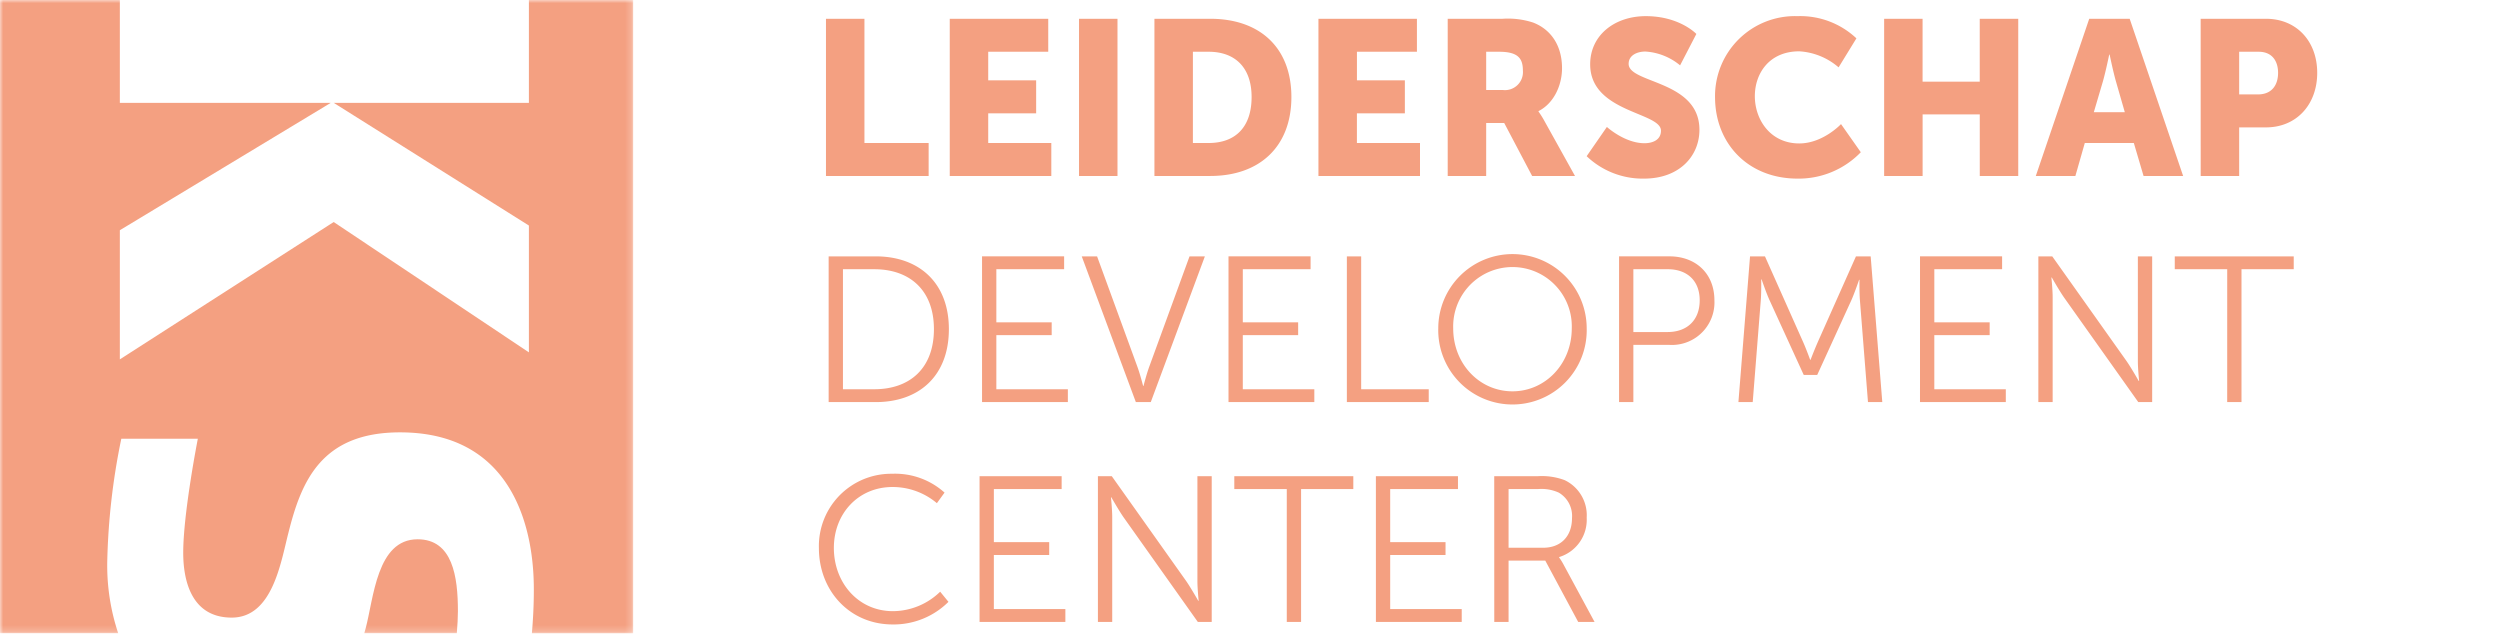 <?xml version="1.0" encoding="UTF-8"?> <svg xmlns="http://www.w3.org/2000/svg" fill="none" viewBox="0 0 398 101"><path fill="#F4A081" d="M131.495 28.014h16.345v-5.25h-10.22V2.99h-6.125v25.025Zm19.705 0h16.17v-5.25h-10.045V18.04h7.63v-5.25h-7.63V8.24h9.555V2.99H151.2v25.025Zm20.58 0h6.125V2.99h-6.125v25.025Zm12.005 0h8.89c7.88 0 12.915-4.69 12.915-12.565 0-7.875-5.035-12.46-12.915-12.46h-8.89v25.025Zm6.125-5.25V8.24h2.52c4.13 0 6.825 2.45 6.825 7.21 0 4.795-2.59 7.315-6.825 7.315h-2.52Zm19.985 5.25h16.17v-5.25H216.02V18.04h7.635v-5.25h-7.63V8.24h9.55V2.99h-15.68v25.025Zm20.58 0h6.125V19.58h2.87l4.445 8.435h6.825l-4.865-8.75a14.221 14.221 0 0 0-.945-1.505v-.07c2.485-1.26 3.745-4.165 3.745-6.825 0-3.64-1.785-6.195-4.62-7.28a12.947 12.947 0 0 0-4.865-.595h-8.715v25.025ZM236.6 14.33V8.24h2.065c3.08 0 3.78 1.12 3.78 3.01a2.868 2.868 0 0 1-1.936 2.948 2.862 2.862 0 0 1-1.249.132h-2.66Zm15.995 10.535a12.918 12.918 0 0 0 9.135 3.57c5.635 0 8.82-3.6 8.82-7.77 0-7.91-11.27-7.35-11.27-10.5 0-1.4 1.4-1.96 2.66-1.96a9.548 9.548 0 0 1 5.53 2.2l2.59-5s-2.66-2.835-8.05-2.835c-4.97 0-8.855 3.045-8.855 7.665 0 7.7 11.27 7.595 11.27 10.57 0 1.5-1.365 1.995-2.625 1.995-3.15 0-5.985-2.59-5.985-2.59l-3.22 4.655Zm20.44-9.415c0 7.42 5.285 12.985 13.125 12.985a13.736 13.736 0 0 0 10.08-4.2l-3.15-4.48s-2.87 3.08-6.65 3.08c-4.62 0-7.07-3.815-7.07-7.525 0-3.6 2.275-7.14 7.07-7.14a10.5 10.5 0 0 1 6.265 2.555l2.835-4.62a13.039 13.039 0 0 0-9.38-3.535 12.73 12.73 0 0 0-13.125 12.88Zm26.92 12.565h6.125v-9.8h9.1v9.8h6.125V2.99h-6.13V13h-9.1V2.99h-6.12v25.025Zm41.3 0h6.3l-8.51-25.025h-6.44L324.1 28.014h6.3l1.5-5.25h7.805l1.55 5.25Zm-5.4-19.32s.56 2.73 1.015 4.305l1.4 4.865h-4.935L334.77 13c.455-1.575 1.015-4.305 1.015-4.305h.07Zm14.495 19.32h6.125V20.28h4.27c4.865 0 8.155-3.64 8.155-8.68 0-5.04-3.29-8.61-8.155-8.61h-10.4l.005 25.025Zm6.125-12.985V8.24h3.115c2.03 0 3.08 1.365 3.08 3.36 0 1.995-1.05 3.43-3.185 3.43h-3.01Z"></path><path fill="#F4A081" d="M131.921 64.014h7.491c6.963 0 11.649-4.224 11.649-11.616 0-7.326-4.686-11.584-11.649-11.584h-7.491v23.2Zm2.277-2.046V42.861h4.983c5.676 0 9.5 3.366 9.5 9.537 0 6.2-3.8 9.57-9.5 9.57h-4.983Zm22.143 2.046h13.662v-2.046h-11.385v-8.613h8.811v-2.04h-8.811V42.86h10.791v-2.047h-13.068v23.2Zm24.486 0h2.376l8.613-23.2h-2.442l-6.435 17.623c-.429 1.188-.891 3-.891 3h-.066s-.462-1.815-.891-3l-6.436-17.623h-2.441l8.613 23.2Zm14.751 0h13.662v-2.046h-11.385v-8.613h8.811v-2.04h-8.811V42.86h10.791v-2.047h-13.068v23.2Zm18.843 0h13.034v-2.046h-10.757V40.814h-2.277v23.2Zm14.553-11.748a11.805 11.805 0 0 0 .81 4.616 11.815 11.815 0 0 0 19.469 3.939 11.83 11.83 0 0 0 3.349-8.555 11.816 11.816 0 0 0-11.814-11.814 11.816 11.816 0 0 0-11.814 11.814Zm2.376 0a9.455 9.455 0 0 1 5.754-9.002 9.437 9.437 0 0 1 10.469 2.127 9.44 9.44 0 0 1 2.653 6.875c0 5.676-4.224 10.032-9.438 10.032-5.247 0-9.438-4.356-9.438-10.032Zm26.405 11.748h2.277v-9.108h5.742a6.775 6.775 0 0 0 6.71-4.31 6.758 6.758 0 0 0 .451-2.785c0-4.29-3-7-7.161-7h-8.019v23.203Zm2.277-11.154v-10h5.478c3.069 0 5.082 1.815 5.082 4.95 0 3.168-2.013 5.05-5.115 5.05h-5.445Zm16.723 11.154h2.277l1.287-16.236c.1-1.254.066-3.3.066-3.3h.066s.726 2.145 1.254 3.3l5.45 11.913h2.145l5.445-11.913c.528-1.188 1.221-3.234 1.221-3.234h.066s-.033 1.98.066 3.234l1.285 16.236h2.277l-1.848-23.2h-2.343l-6.072 13.63a68.236 68.236 0 0 0-1.155 2.838h-.066s-.594-1.65-1.122-2.838l-6.072-13.63h-2.376l-1.851 23.2Zm28.908 0h13.662v-2.046h-11.382v-8.613h8.812v-2.04h-8.811V42.86h10.791v-2.047h-13.069l-.003 23.2Zm18.843 0h2.277v-16.7c0-1.22-.2-3.135-.2-3.135h.066s1.122 1.98 1.914 3.135l11.852 16.7h2.211v-23.2h-2.277v16.7c0 1.221.2 3.135.2 3.135h-.066s-1.122-1.98-1.914-3.135l-11.849-16.7h-2.211l-.003 23.2Zm30.063 0h2.277V42.861h8.316v-2.047h-18.939v2.047h8.349l-.003 21.153ZM130.37 87.266c0 6.765 4.885 12.148 11.748 12.148a12.377 12.377 0 0 0 8.877-3.6l-1.32-1.617a10.848 10.848 0 0 1-7.524 3.1c-5.511 0-9.4-4.52-9.4-10.065 0-5.478 3.894-9.7 9.339-9.7a10.908 10.908 0 0 1 7.062 2.574l1.221-1.683a11.782 11.782 0 0 0-8.349-3 11.513 11.513 0 0 0-10.863 7.302 11.517 11.517 0 0 0-.791 4.541Zm25.575 11.748h13.662v-2.046h-11.385v-8.613h8.811V86.31h-8.811v-8.448h10.791v-2.047h-13.068v23.2Zm18.843 0h2.277v-16.7c0-1.22-.2-3.135-.2-3.135h.066s1.122 1.98 1.914 3.135l11.849 16.7h2.211v-23.2h-2.277v16.7c0 1.221.2 3.135.2 3.135h-.066s-1.122-1.98-1.914-3.135l-11.849-16.7h-2.211v23.2Zm30.067 0h2.277V77.861h8.316v-2.047h-18.946v2.046h8.353v21.154Zm14.19 0h13.662v-2.046h-11.389v-8.613h8.811V86.31h-8.811v-8.448h10.791v-2.047h-13.068l.004 23.2Zm18.843 0h2.277v-9.768h5.841l5.243 9.768h2.606l-5.049-9.339a8.958 8.958 0 0 0-.594-.924v-.066a6.202 6.202 0 0 0 4.389-6.27 6.188 6.188 0 0 0-3.5-5.973 10.31 10.31 0 0 0-4.356-.627h-6.864l.007 23.2Zm2.277-11.814v-9.339h4.686a6.668 6.668 0 0 1 3.3.561 4.303 4.303 0 0 1 2.112 4.059c0 2.9-1.782 4.72-4.587 4.72h-5.511Z"></path><mask id="a" width="101" height="101" x="0" y="0" maskUnits="userSpaceOnUse" style="mask-type:luminance"><path fill="#fff" d="M100.805 0H0v100.808h100.805V0Z"></path></mask><g mask="url(#a)"><path fill="#F4A081" d="M66.477 85.854c-6.512 0-6.977 9.4-8.28 14.238l-.2.716h14.728c.107-1.281.176-2.494.176-3.506 0-5.5-.837-11.448-6.42-11.448"></path><path fill="#F4A081" d="M100.8 0H84.2v16.372H53.123L84.2 35.906v20.189L53.123 35.347 19.079 57.211V36.652l33.58-20.28h-33.58V0H0v100.808h18.815a34.213 34.213 0 0 1-1.742-11.327c.14-6.599.89-13.17 2.239-19.631h12.183S29.169 81.666 29.169 88c0 4.086 1.119 10.322 7.72 10.322 6.512 0 7.819-8.838 9.025-13.491 2.051-8.186 5.212-16 17.772-16 21.026 0 21.3 20.936 21.3 25.121 0 2.43-.126 4.749-.31 6.859H100.8V0Z"></path></g></svg> 